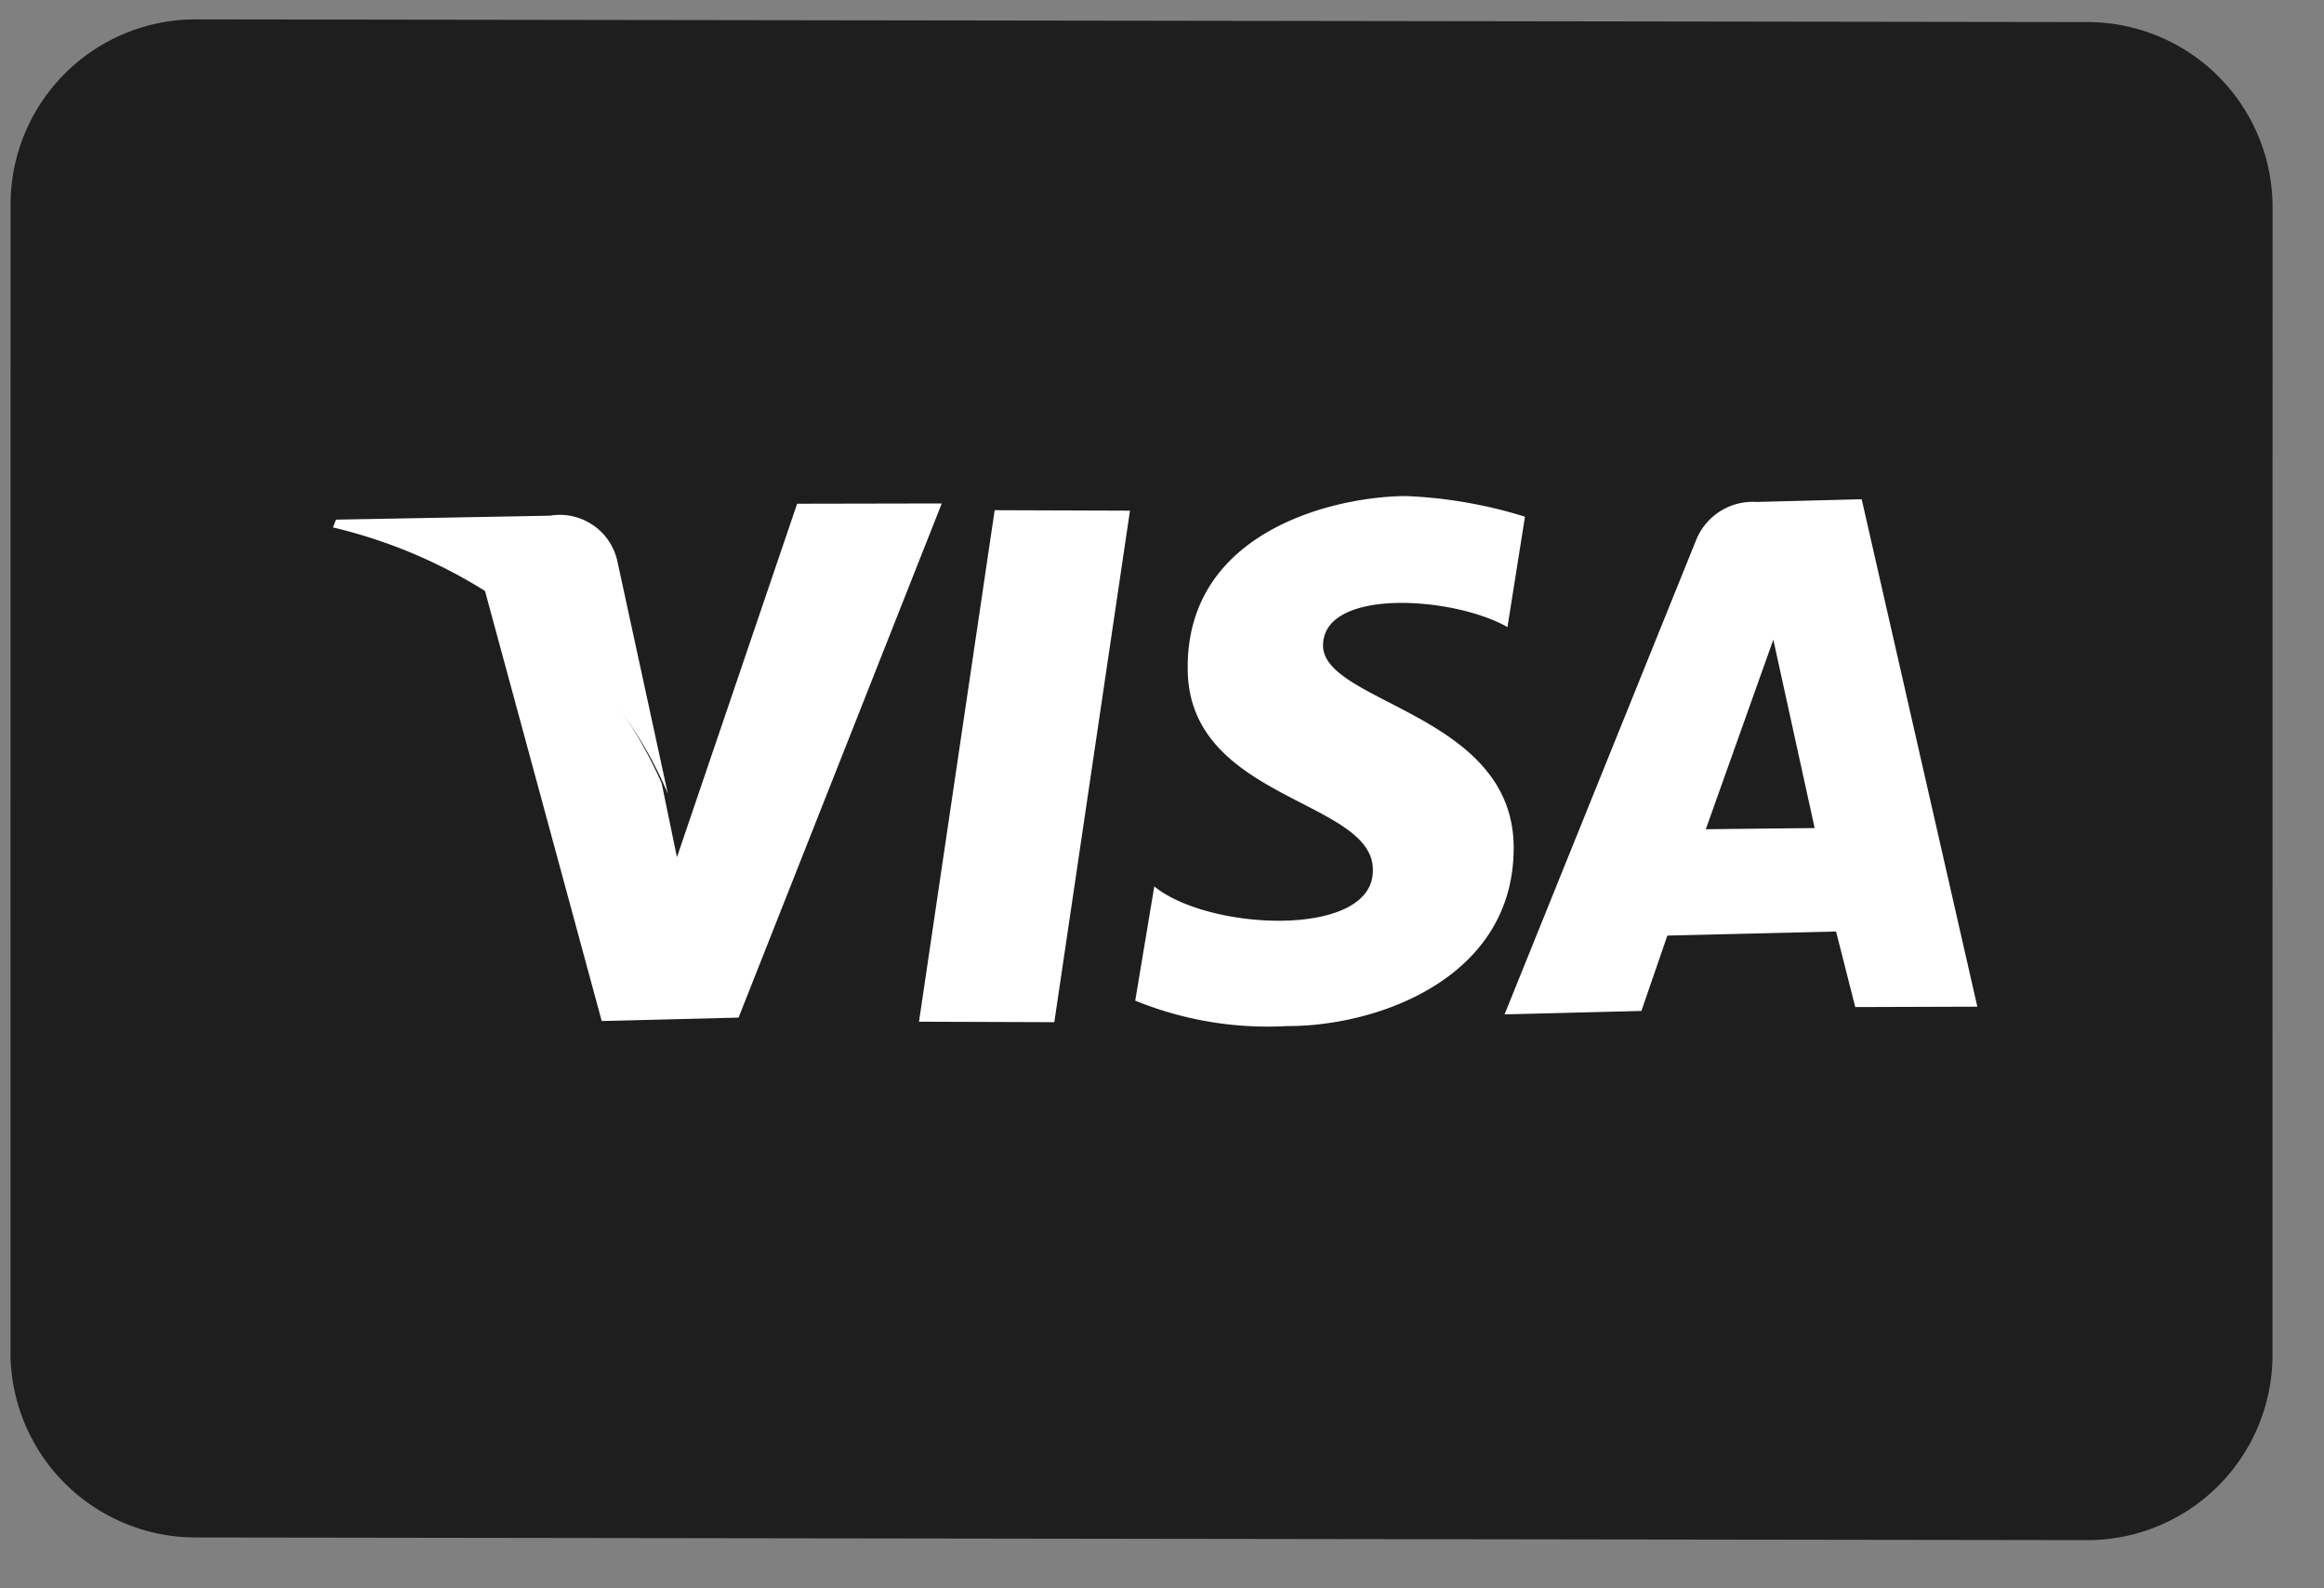<svg xmlns="http://www.w3.org/2000/svg" width="60" height="41" fill="none"><rect width="100%" height="100%" fill="#808080" stroke="none"/><g clip-path="url(#a)"><g clip-path="url(#b)"><path fill="#1E1E1E" fill-rule="evenodd" d="M58.67 35.015a4.782 4.782 0 0 1-4.715 4.741l-48.943-.069a4.782 4.782 0 0 1-4.741-4.714L.273 5.242A4.782 4.782 0 0 1 4.987.5l48.944.07a4.782 4.782 0 0 1 4.741 4.713l-.003 29.732Z" clip-rule="evenodd"/><path fill="#fff" d="m27.22 26.386-3.494-.012L25.68 13.17l3.493.012-1.953 13.203Zm20.678-.39-.495-1.95-4.356.105-.67 1.945-3.533.089 4.94-12.23a1.578 1.578 0 0 1 1.57-.998l2.71-.07 2.986 13.099-3.152.01Zm-3.858-4.591 2.81-.03-1.067-4.863-1.743 4.893Zm-5.121-5.218c-1.423-.808-4.835-1.02-4.76.526.115 1.446 4.892 1.743 4.92 5.136.029 3.393-3.509 4.645-5.837 4.637a9.05 9.05 0 0 1-3.933-.656l.492-2.949c1.402 1.15 5.637 1.345 5.643-.402.046-1.847-4.752-1.803-4.78-5.196-.048-3.634 3.91-4.483 5.657-4.477a11.93 11.93 0 0 1 3.05.532l-.452 2.85ZM17.242 20.49a10.112 10.112 0 0 0-3.398-4.288 13.06 13.06 0 0 0-5.25-2.588l.08-.2 5.522-.102c.8-.136 1.566.379 1.742 1.17l1.304 6.008Z"/><path fill="#fff" fill-rule="evenodd" d="m20.58 13.003 3.734-.007-5.246 13.272-3.533.088-3.093-11.394c.504.318.985.668 1.442 1.05a11.319 11.319 0 0 1 3.198 4.206l.395 1.909 3.103-9.124Z" clip-rule="evenodd"/></g></g><defs><clipPath id="a"><path fill="#fff" d="M0 .5h59.08v40H0z"/></clipPath><clipPath id="b"><path fill="#fff" d="M-20 .5H80v40H-20z"/></clipPath></defs></svg>